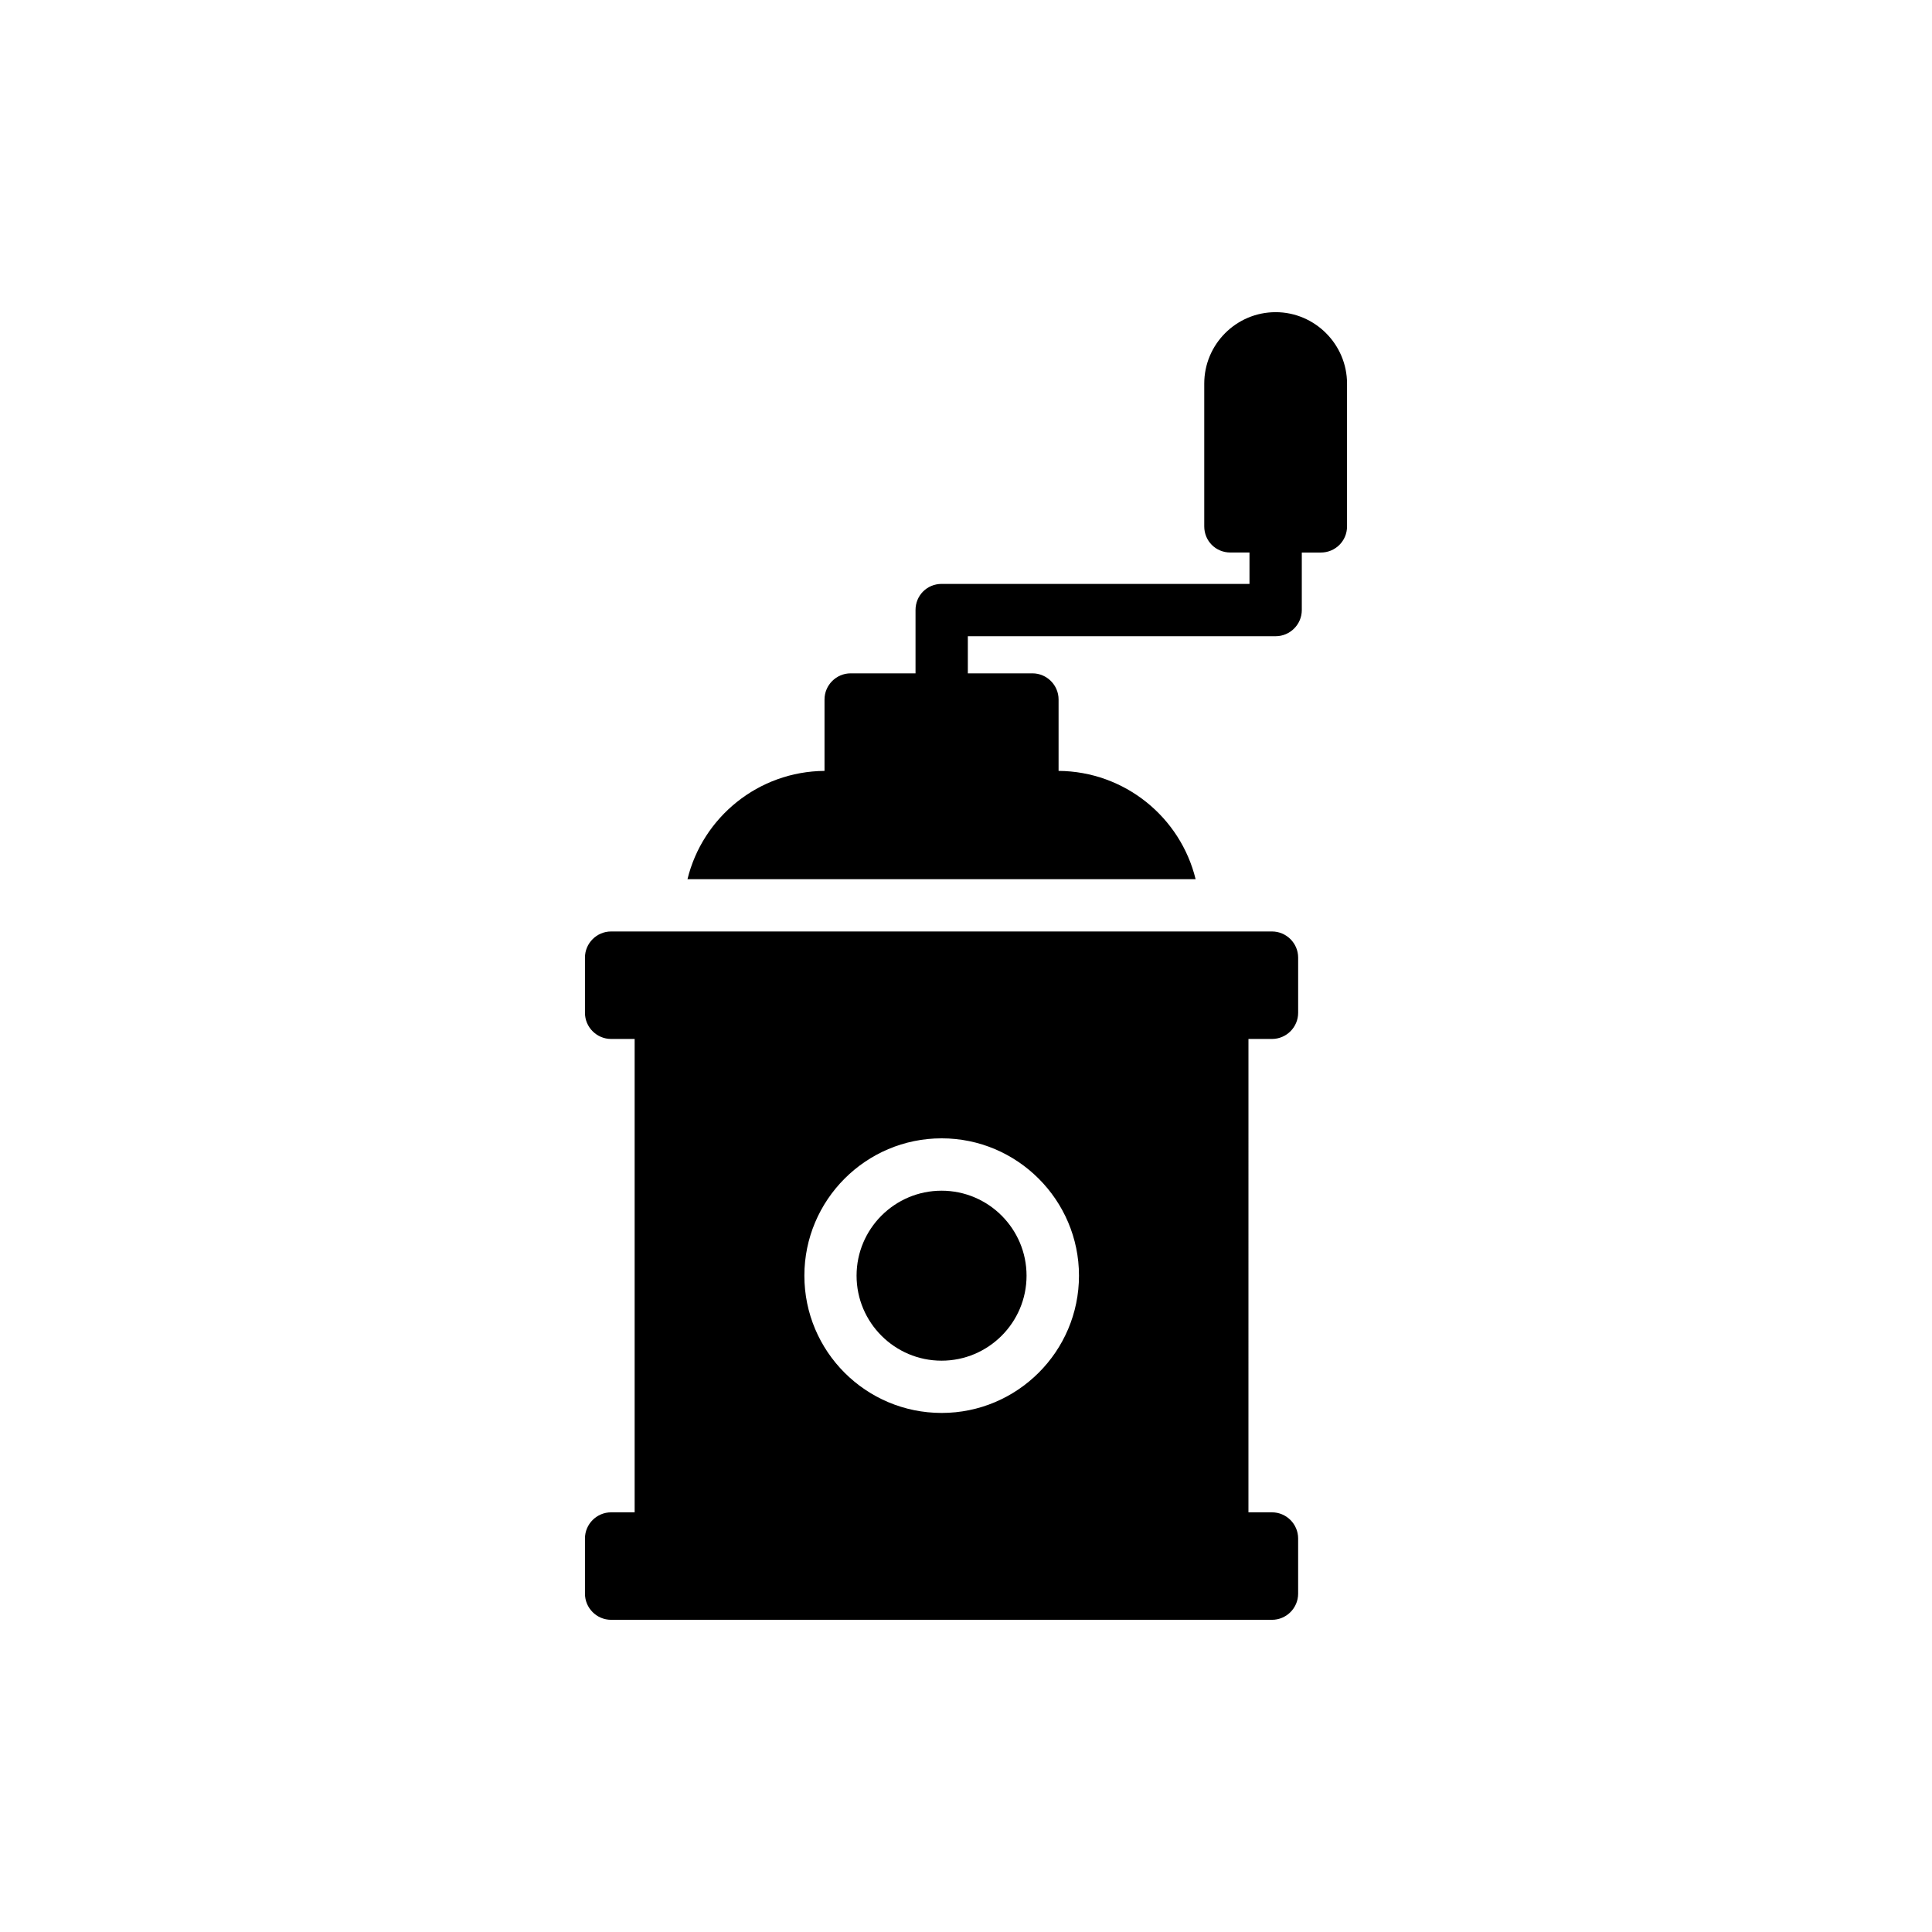 <?xml version="1.0" encoding="UTF-8"?>
<!-- Uploaded to: ICON Repo, www.svgrepo.com, Generator: ICON Repo Mixer Tools -->
<svg fill="#000000" width="800px" height="800px" version="1.1" viewBox="144 144 512 512" xmlns="http://www.w3.org/2000/svg">
 <g>
  <path d="m481.09 390.85h-175.14c-3.812 0-6.93 3.117-6.93 6.93v14.625c0 3.812 3.117 6.93 6.93 6.93h6.238v125.45h-6.238c-3.812 0-6.93 3.117-6.93 6.93v14.625c0 3.812 3.117 6.93 6.93 6.93h175.14c3.812 0 6.93-3.117 6.93-6.93v-14.625c0-3.812-3.117-6.93-6.93-6.93h-6.238l0.004-125.45h6.238c3.812 0 6.93-3.117 6.93-6.93v-14.625c0-3.812-3.121-6.93-6.934-6.93zm-51.148 91.207c0 20.098-16.355 36.387-36.387 36.387-20.098 0-36.387-16.289-36.387-36.387 0-20.031 16.289-36.387 36.387-36.387 20.031 0 36.387 16.355 36.387 36.387z"/>
  <path d="m482.06 226.73c-10.465 0-18.922 8.523-18.922 18.922v37.84c0 3.883 3.051 6.93 6.93 6.93h5.059v8.32h-81.574c-3.883 0-6.93 3.051-6.93 6.93v16.773h-17.188c-3.812 0-6.93 3.117-6.93 6.93v18.922c-17.535 0.141-32.297 12.27-36.316 28.695h134.66c-4.019-16.426-18.781-28.555-36.316-28.695v-18.922c0-3.812-3.117-6.93-6.93-6.93h-17.117v-9.84h81.574c3.812 0 6.93-3.117 6.93-6.93v-15.246h5.059c3.812 0 6.93-3.051 6.93-6.93v-37.84c-0.004-10.402-8.527-18.93-18.922-18.93z"/>
  <path d="m371 482.07c0 12.418 10.105 22.523 22.523 22.523 12.418 0 22.523-10.105 22.523-22.523 0-12.422-10.105-22.523-22.523-22.523-12.418 0-22.523 10.102-22.523 22.523z"/>
 </g>
</svg>